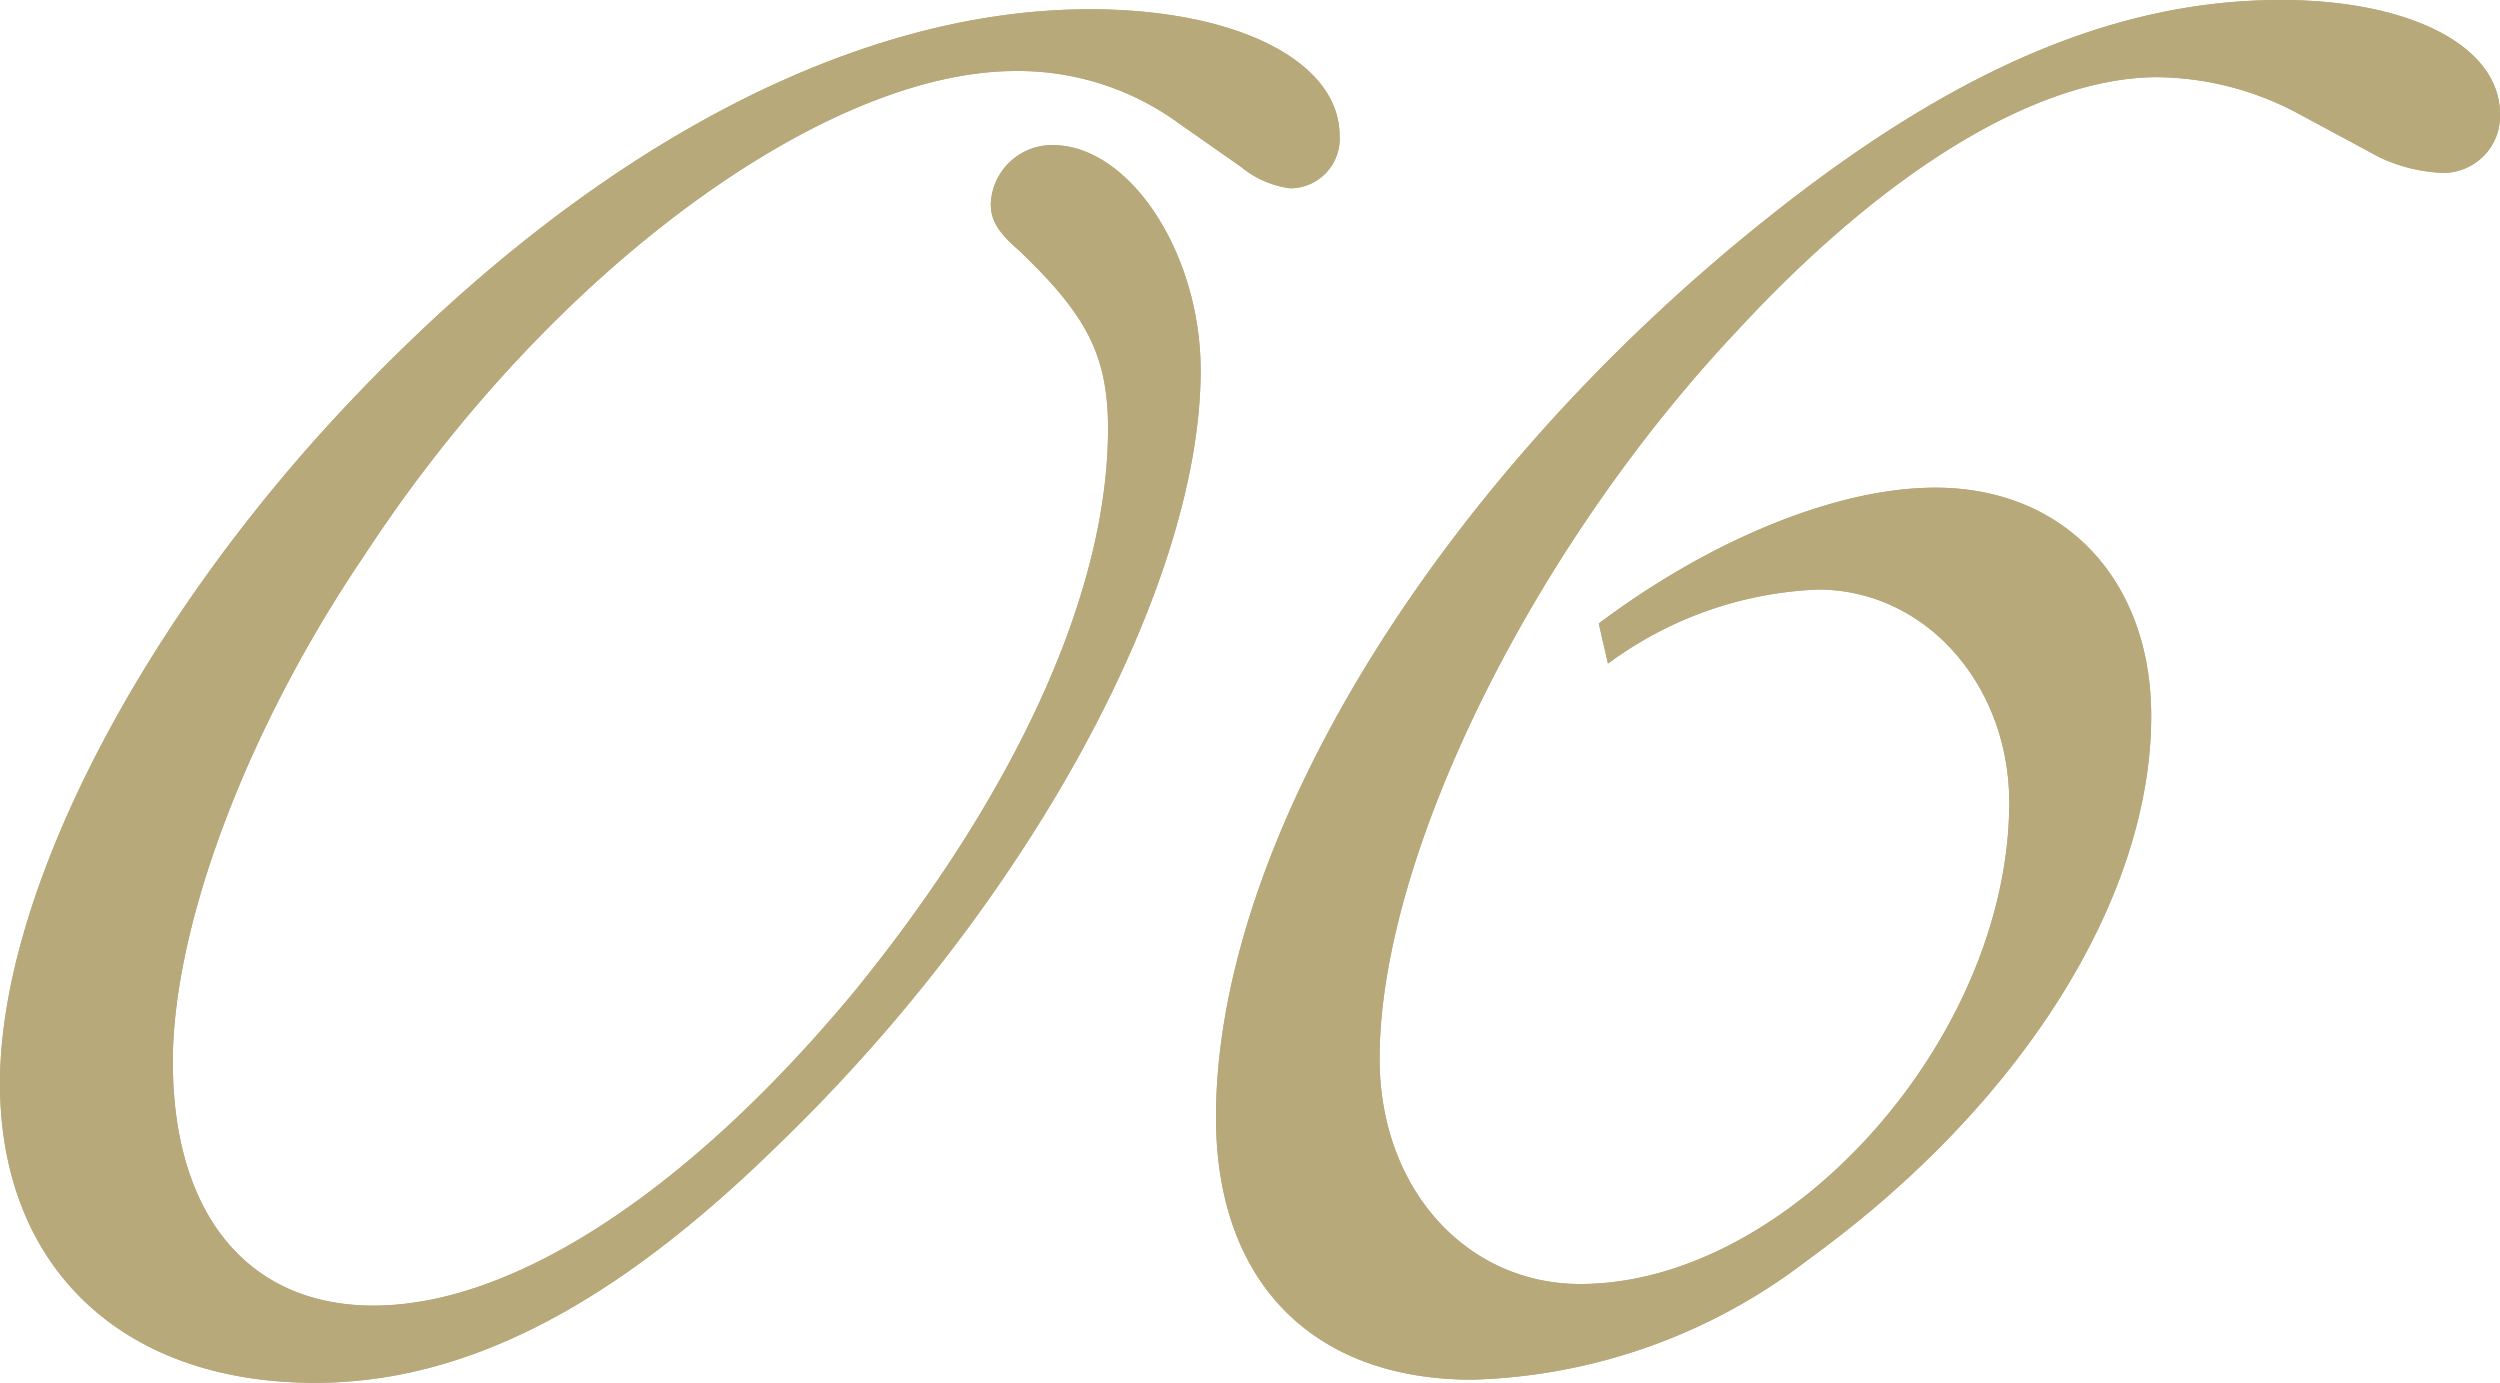 <svg xmlns="http://www.w3.org/2000/svg" width="81.002" height="44.803" viewBox="0 0 81.002 44.803"><defs><style>.cls-1{fill:#b8a97b;}</style></defs><title>ep06</title><g id="レイヤー_2" data-name="レイヤー 2"><g id="main_content"><g id="image_area"><g id="episode_number"><g id="_06" data-name="06"><path class="cls-1" d="M33.002,8.101c-.699-.601-.9-1-.9-1.5a1.988,1.988,0,0,1,2-1.9c2.5,0,4.8,3.5,4.8,7.301,0,7-5.6,17.301-13.7,25.102-5.301,5.2-10.101,7.7-15.001,7.7C3.9,44.803,0,41.002,0,35.102s4.2-14.301,10.701-21.4C18.602,5.101,27.402.3,35.303.3c4.8,0,8.101,1.7,8.101,4.101a1.606,1.606,0,0,1-1.601,1.7,3.148,3.148,0,0,1-1.6-.7l-2-1.4a8.832,8.832,0,0,0-5.301-1.7c-6.2,0-15.1,6.501-21.102,15.701-3.8,5.601-6.2,12.001-6.2,16.401,0,4.9,2.4,7.9,6.5,7.9,4.601,0,10.301-3.801,15.601-10.201,5.2-6.4,8.2-12.9,8.2-18.201C35.902,11.501,35.202,10.2,33.002,8.101Z"/><path class="cls-1" d="M51.801,20.201c3.6-2.7,7.7-4.4,10.9-4.4,4.2,0,7,3,7,7.4,0,5.9-4.2,12.601-11.101,17.602a18.652,18.652,0,0,1-10.9,3.899c-5.2,0-8.301-3.2-8.301-8.5,0-8.9,7.101-20.501,17.701-29.002C63.201,2.3,68.502,0,73.901,0c4.201,0,7.101,1.5,7.101,3.7a1.839,1.839,0,0,1-1.899,1.9,5.339,5.339,0,0,1-2-.5L74.502,3.7a9.872,9.872,0,0,0-4.601-1.2c-3.8,0-8.7,2.9-13.601,8.2C49.601,17.801,44.7,27.802,44.7,34.302c0,4.2,2.8,7.301,6.5,7.301,6.801,0,13.901-8.001,13.901-15.601,0-3.8-2.7-6.9-6.2-6.9a12.231,12.231,0,0,0-6.801,2.4Z"/><path class="cls-1" d="M33.002,8.101c-.699-.601-.9-1-.9-1.5a1.988,1.988,0,0,1,2-1.9c2.5,0,4.8,3.5,4.8,7.301,0,7-5.6,17.301-13.7,25.102-5.301,5.2-10.101,7.7-15.001,7.7C3.9,44.803,0,41.002,0,35.102s4.2-14.301,10.701-21.4C18.602,5.101,27.402.3,35.303.3c4.8,0,8.101,1.7,8.101,4.101a1.606,1.606,0,0,1-1.601,1.7,3.148,3.148,0,0,1-1.6-.7l-2-1.4a8.832,8.832,0,0,0-5.301-1.7c-6.2,0-15.1,6.501-21.102,15.701-3.8,5.601-6.2,12.001-6.2,16.401,0,4.9,2.4,7.9,6.5,7.9,4.601,0,10.301-3.801,15.601-10.201,5.2-6.4,8.2-12.9,8.2-18.201C35.902,11.501,35.202,10.2,33.002,8.101Z"/><path class="cls-1" d="M51.801,20.201c3.6-2.7,7.7-4.4,10.9-4.4,4.2,0,7,3,7,7.4,0,5.9-4.2,12.601-11.101,17.602a18.652,18.652,0,0,1-10.9,3.899c-5.2,0-8.301-3.2-8.301-8.5,0-8.9,7.101-20.501,17.701-29.002C63.201,2.3,68.502,0,73.901,0c4.201,0,7.101,1.5,7.101,3.7a1.839,1.839,0,0,1-1.899,1.9,5.339,5.339,0,0,1-2-.5L74.502,3.7a9.872,9.872,0,0,0-4.601-1.2c-3.8,0-8.7,2.9-13.601,8.2C49.601,17.801,44.7,27.802,44.7,34.302c0,4.2,2.8,7.301,6.5,7.301,6.801,0,13.901-8.001,13.901-15.601,0-3.8-2.7-6.9-6.2-6.9a12.231,12.231,0,0,0-6.801,2.4Z"/></g></g></g></g></g></svg>